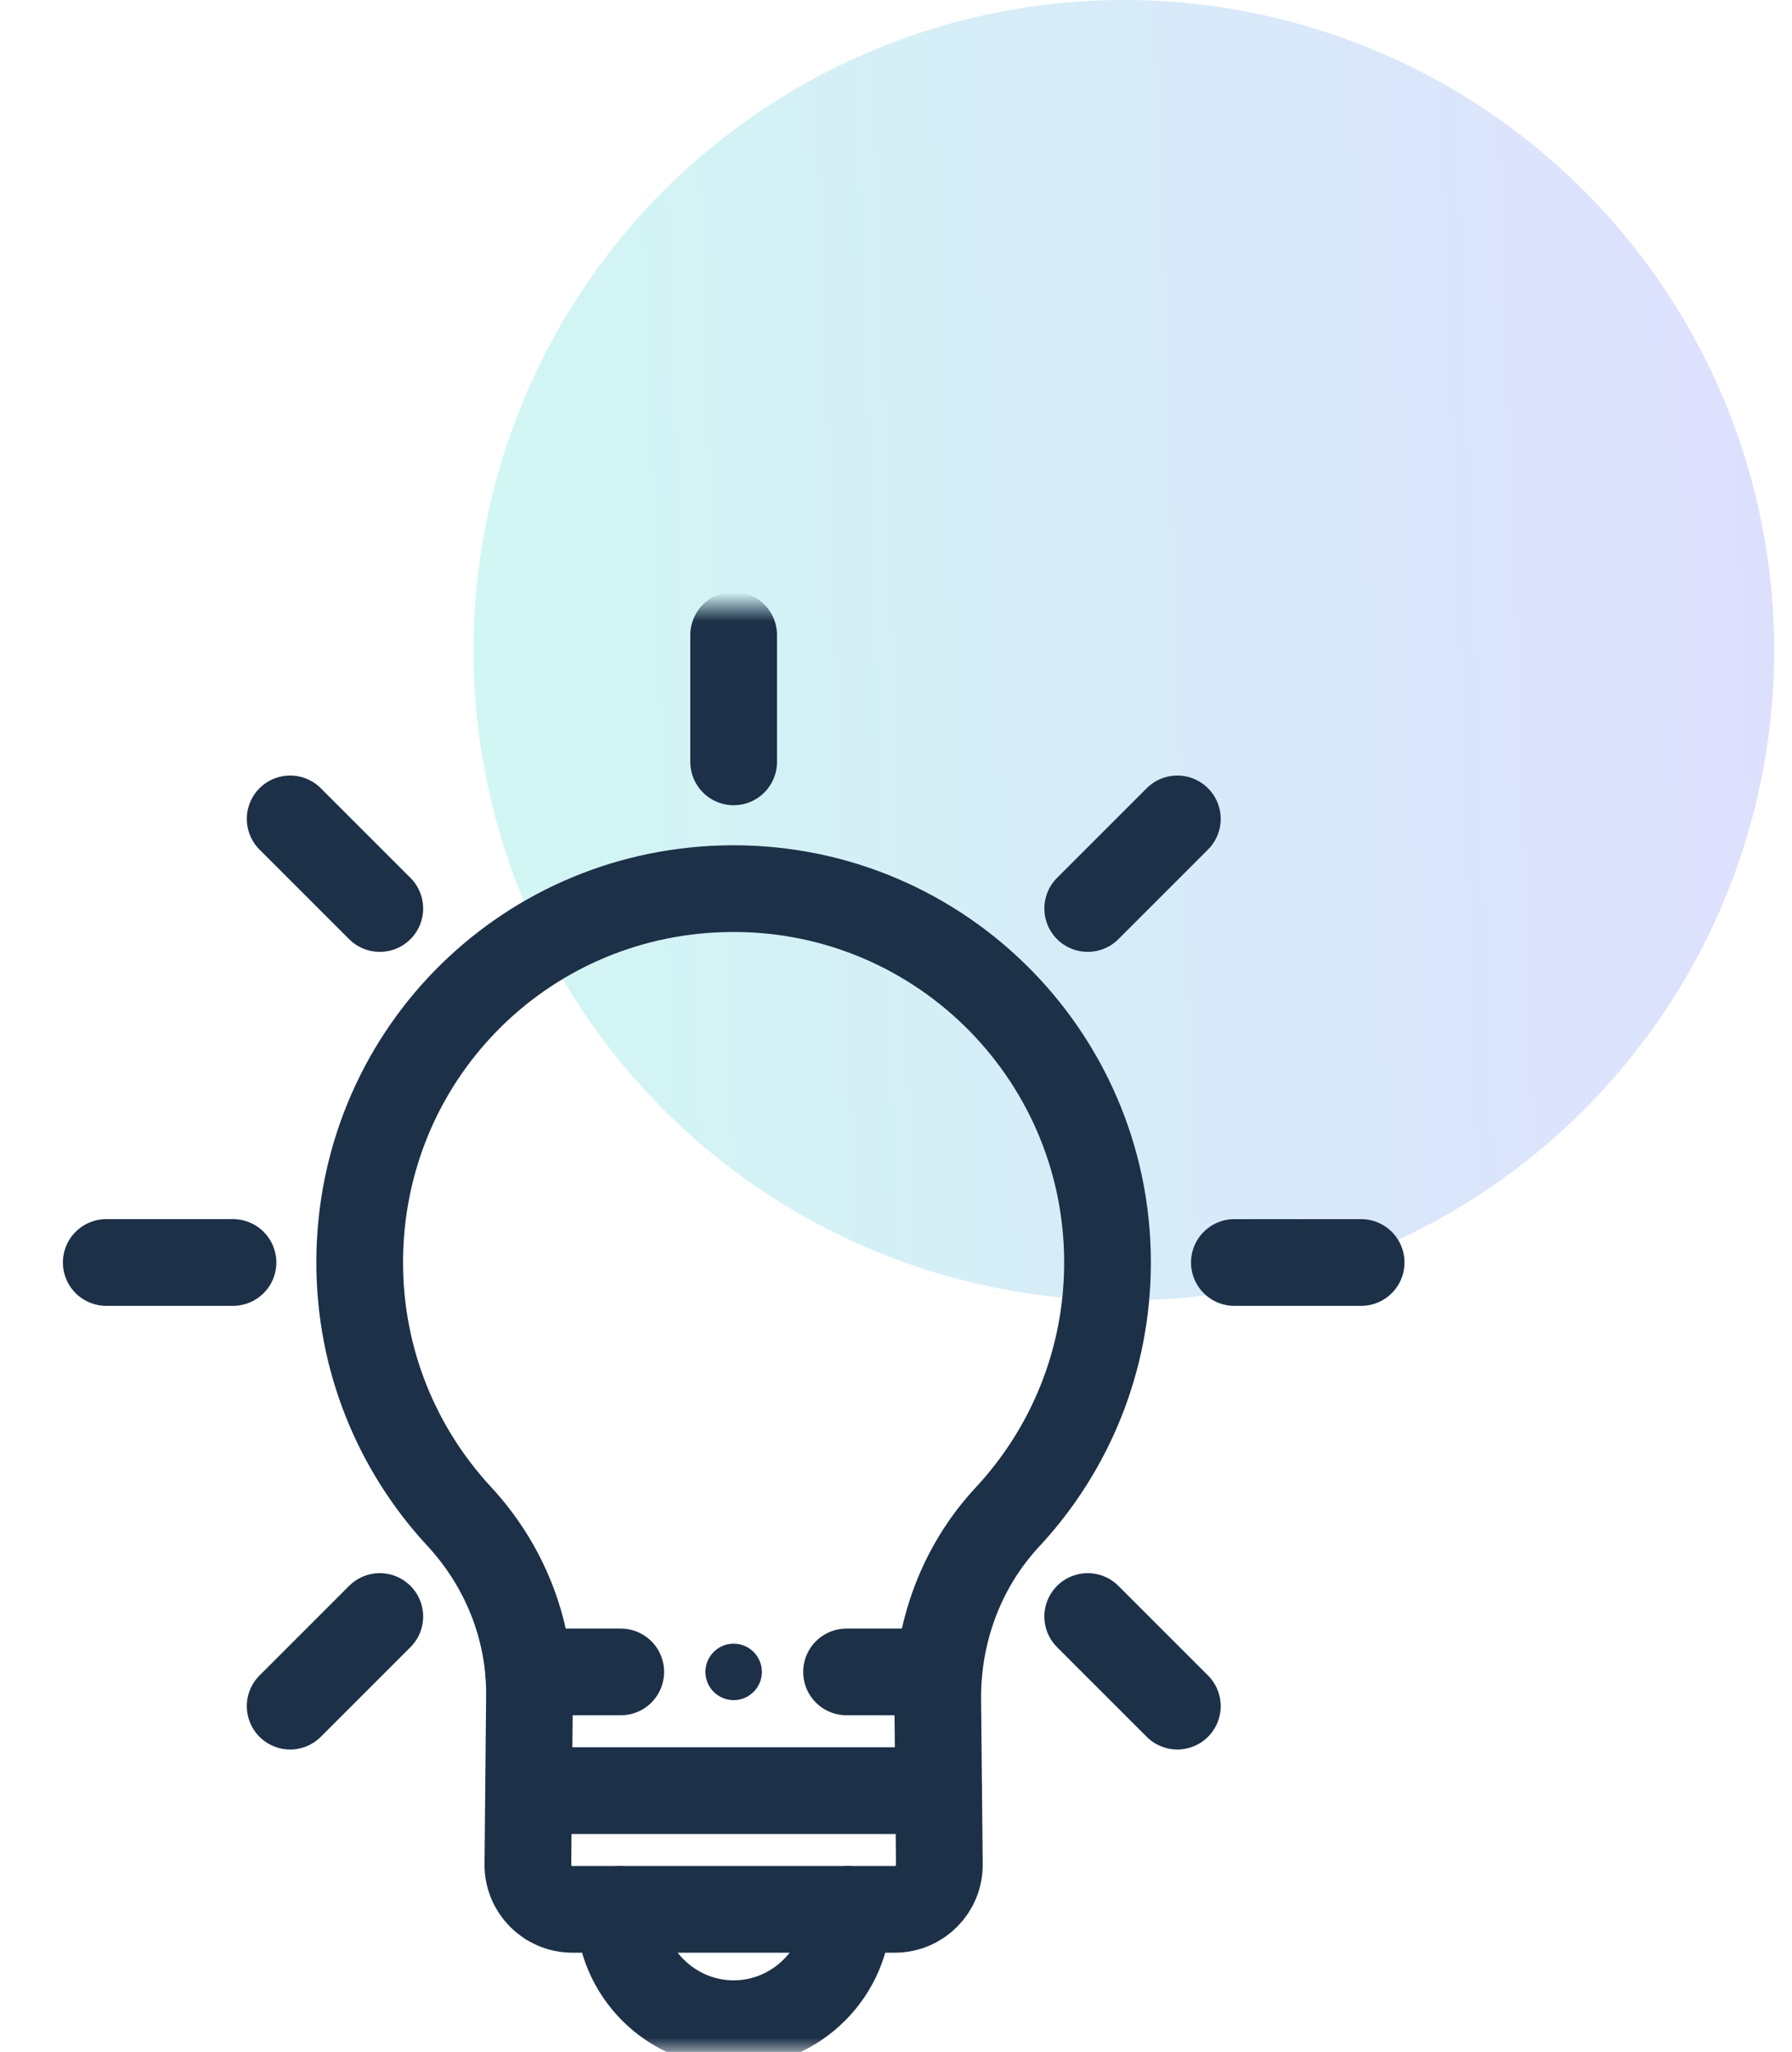 <svg width="62" height="71" viewBox="0 0 62 71" fill="none" xmlns="http://www.w3.org/2000/svg">
<circle opacity="0.2" cx="38.883" cy="22.5" r="22.5" fill="url(#paint0_linear_127_17177)"/>
<mask id="mask0_127_17177" style="mask-type:luminance" maskUnits="userSpaceOnUse" x="0" y="21" width="51" height="50">
<path d="M0.383 21H50.383V71H0.383V21Z" fill="white"/>
</mask>
<g mask="url(#mask0_127_17177)">
<path d="M42.707 43.684H47.093" stroke="#1C3048" stroke-width="3" stroke-miterlimit="10" stroke-linecap="round" stroke-linejoin="round"/>
<path d="M25.383 26.362V21.976" stroke="#1C3048" stroke-width="3" stroke-miterlimit="10" stroke-linecap="round" stroke-linejoin="round"/>
</g>
<path d="M13.14 31.436L10.039 28.335" stroke="#1C3048" stroke-width="3" stroke-miterlimit="10" stroke-linecap="round" stroke-linejoin="round"/>
<mask id="mask1_127_17177" style="mask-type:luminance" maskUnits="userSpaceOnUse" x="0" y="21" width="51" height="50">
<path d="M0.383 21H50.383V71H0.383V21Z" fill="white"/>
</mask>
<g mask="url(#mask1_127_17177)">
<path d="M8.061 43.684H3.676" stroke="#1C3048" stroke-width="3" stroke-miterlimit="10" stroke-linecap="round" stroke-linejoin="round"/>
</g>
<path d="M13.14 55.934L10.039 59.035" stroke="#1C3048" stroke-width="3" stroke-miterlimit="10" stroke-linecap="round" stroke-linejoin="round"/>
<path d="M37.633 55.934L40.734 59.035" stroke="#1C3048" stroke-width="3" stroke-miterlimit="10" stroke-linecap="round" stroke-linejoin="round"/>
<path d="M37.633 31.436L40.734 28.335" stroke="#1C3048" stroke-width="3" stroke-miterlimit="10" stroke-linecap="round" stroke-linejoin="round"/>
<mask id="mask2_127_17177" style="mask-type:luminance" maskUnits="userSpaceOnUse" x="0" y="21" width="51" height="50">
<path d="M0.383 21H50.383V71H0.383V21Z" fill="white"/>
</mask>
<g mask="url(#mask2_127_17177)">
<path d="M38.318 43.684C38.318 36.418 32.327 30.551 25.015 30.753C18.004 30.947 12.472 36.62 12.445 43.634C12.432 47.046 13.74 50.151 15.887 52.47C17.434 54.141 18.32 56.318 18.32 58.595L18.264 64.511C18.255 65.368 18.947 66.066 19.804 66.066H30.959C31.816 66.066 32.508 65.368 32.5 64.511L32.443 58.732C32.443 56.426 33.282 54.183 34.853 52.495C37.003 50.185 38.318 47.089 38.318 43.684Z" stroke="#1C3048" stroke-width="3" stroke-miterlimit="10" stroke-linecap="round" stroke-linejoin="round"/>
<path d="M32.477 61.958H18.289" stroke="#1C3048" stroke-width="3" stroke-miterlimit="10" stroke-linecap="round" stroke-linejoin="round"/>
<path d="M21.477 57.851H18.289" stroke="#1C3048" stroke-width="3" stroke-miterlimit="10" stroke-linecap="round" stroke-linejoin="round"/>
<path d="M32.477 57.851H29.289" stroke="#1C3048" stroke-width="3" stroke-miterlimit="10" stroke-linecap="round" stroke-linejoin="round"/>
<path d="M26.359 57.851C26.359 58.39 25.922 58.827 25.383 58.827C24.843 58.827 24.406 58.39 24.406 57.851C24.406 57.311 24.843 56.874 25.383 56.874C25.922 56.874 26.359 57.311 26.359 57.851Z" fill="#1C3048"/>
<path d="M29.34 66.066C29.34 68.237 27.554 70.023 25.383 70.023C23.212 70.023 21.426 68.237 21.426 66.066" stroke="#1C3048" stroke-width="3" stroke-miterlimit="10" stroke-linecap="round" stroke-linejoin="round"/>
</g>
<defs>
<linearGradient id="paint0_linear_127_17177" x1="61.69" y1="6.85256e-06" x2="14.89" y2="1.61" gradientUnits="userSpaceOnUse">
<stop stop-color="#5961F8"/>
<stop offset="1" stop-color="#15D8C5"/>
<stop offset="1" stop-color="#15D8C5"/>
</linearGradient>
</defs>
</svg>
